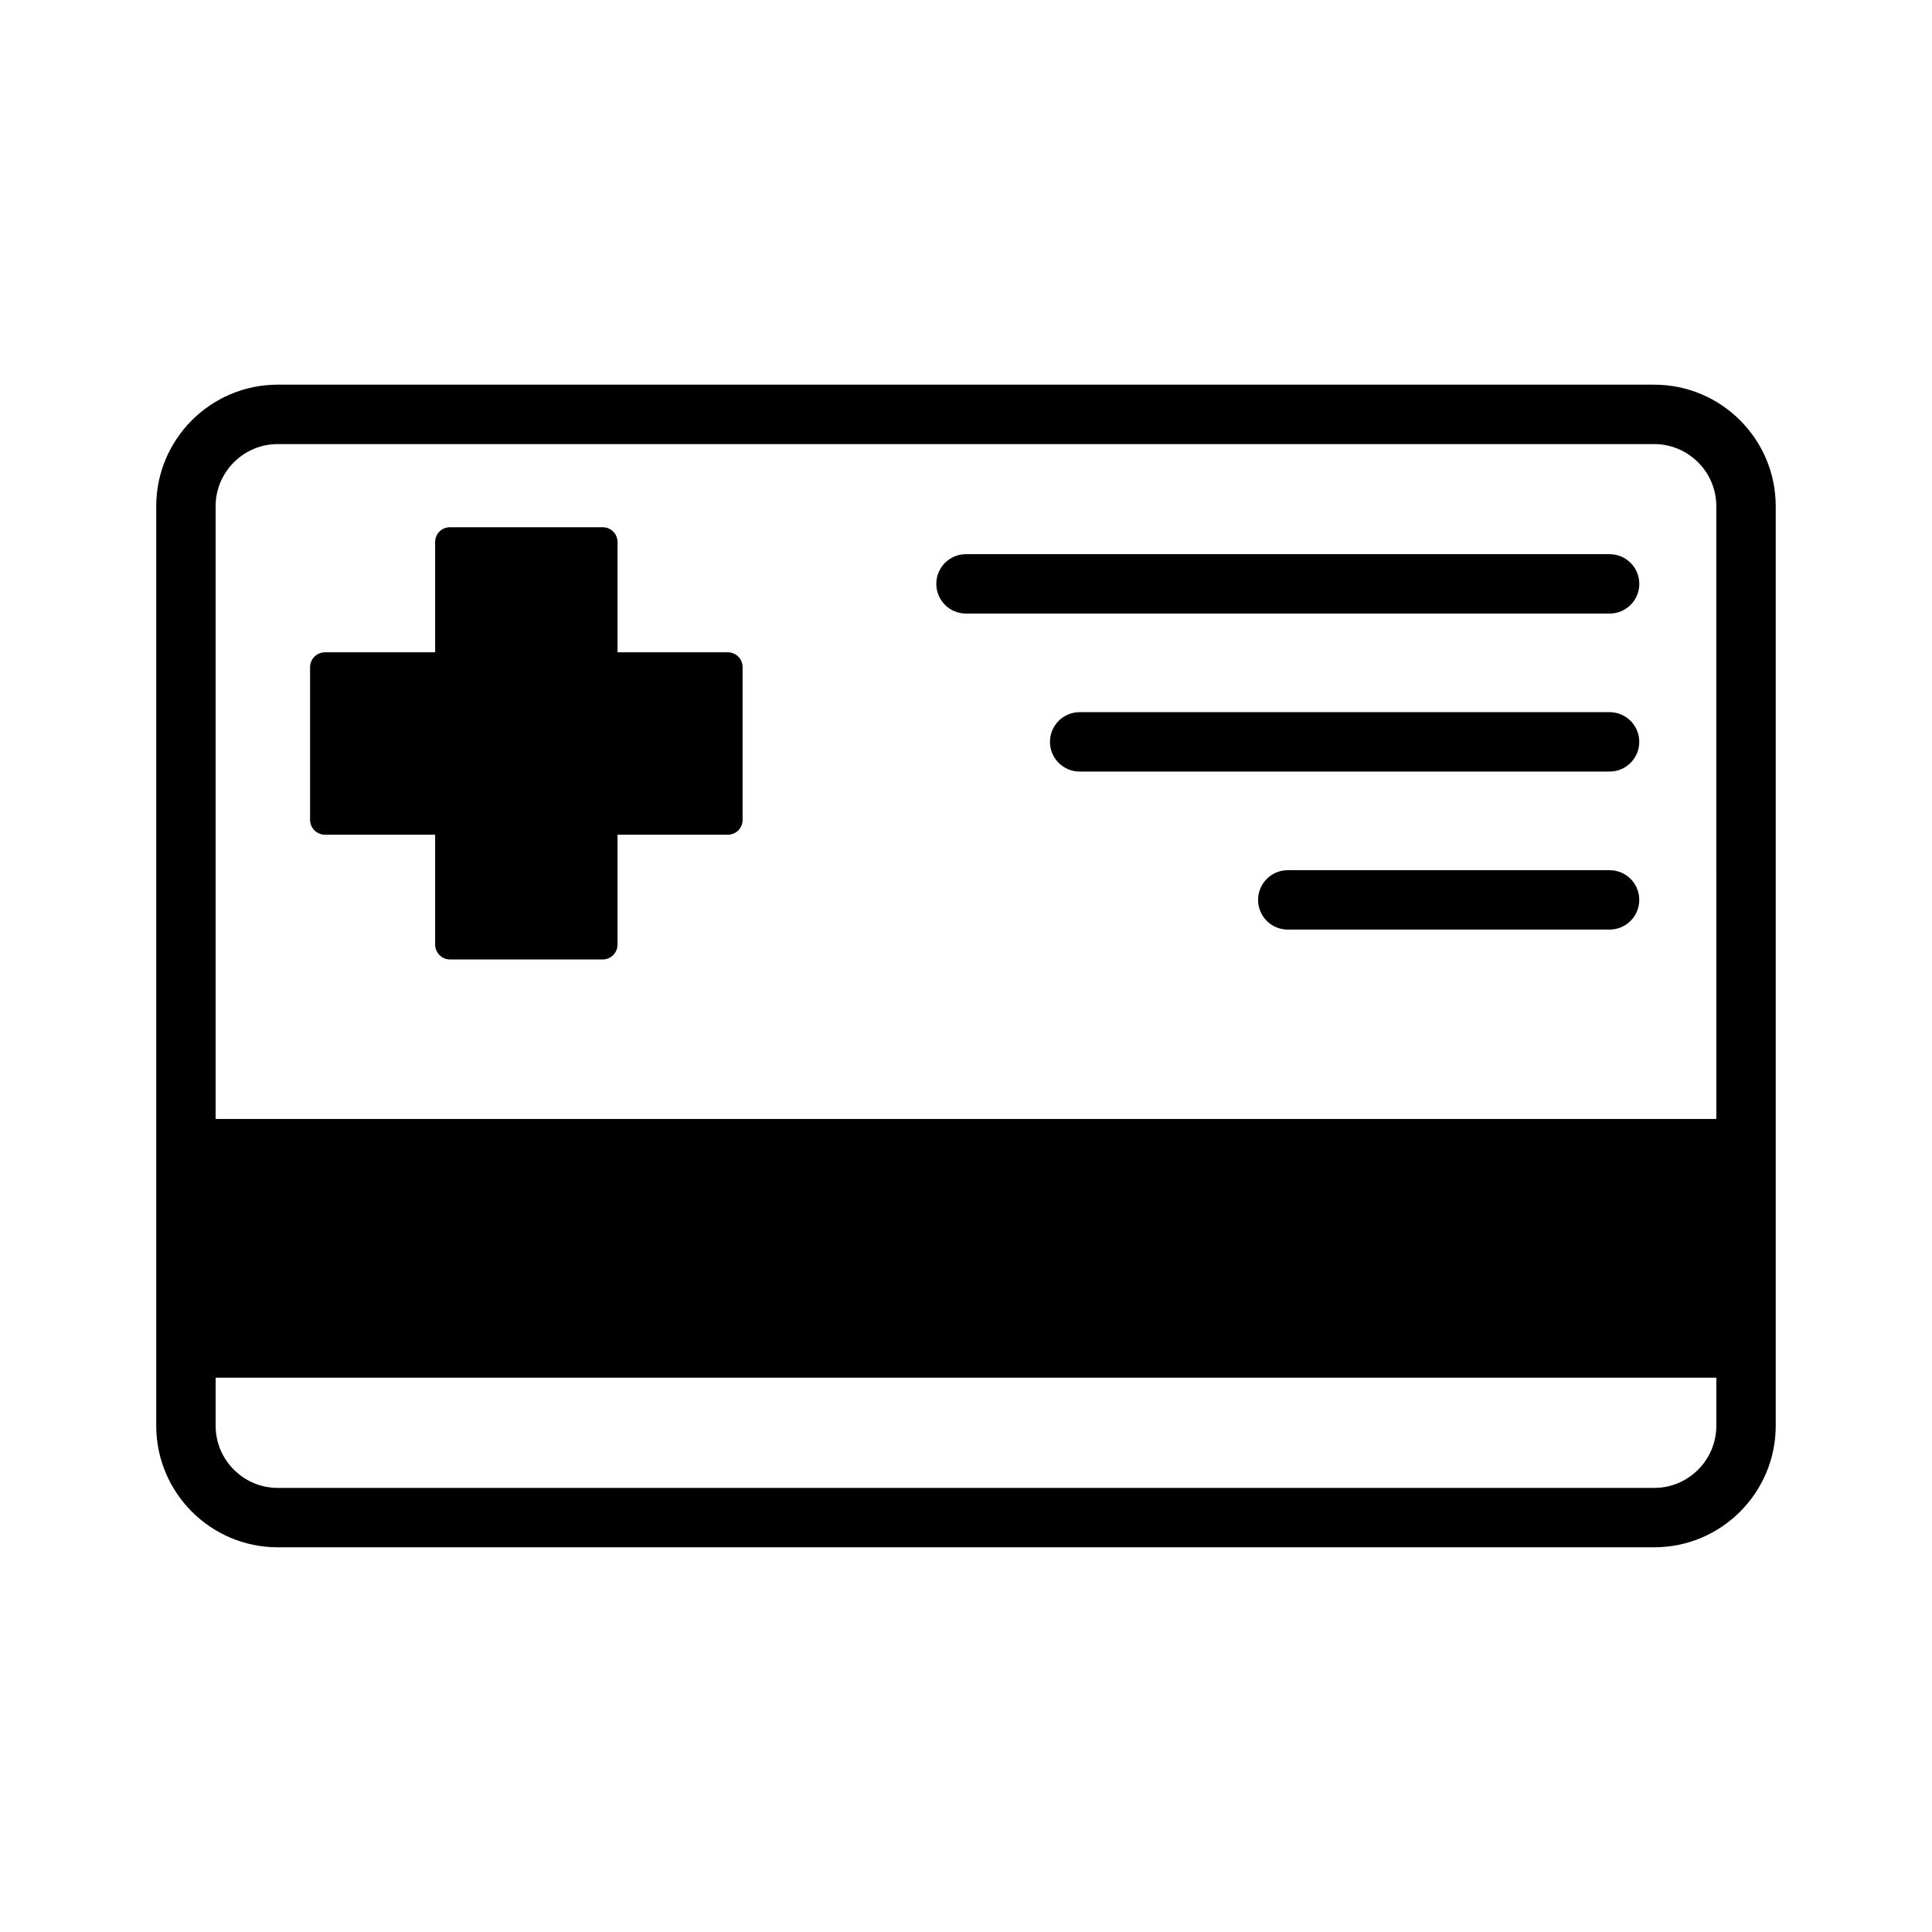 <?xml version="1.0" encoding="UTF-8"?>
<!-- Uploaded to: SVG Repo, www.svgrepo.com, Generator: SVG Repo Mixer Tools -->
<svg fill="#000000" width="800px" height="800px" version="1.1" viewBox="144 144 512 512" xmlns="http://www.w3.org/2000/svg">
 <g>
  <path d="m582.39 245.94h-364.79c-17.789 0-32.195 14.484-32.195 32.195v243.72c0 17.711 14.406 32.195 32.195 32.195h364.79c17.789 0 32.195-14.484 32.195-32.195v-243.71c0-17.715-14.406-32.199-32.195-32.199zm16.453 275.92c0 9.055-7.398 16.453-16.453 16.453l-364.79-0.004c-9.055 0-16.453-7.398-16.453-16.453v-12.754h397.7zm0-81.32h-397.7v-162.4c0-9.055 7.398-16.453 16.453-16.453h364.79c9.055 0 16.453 7.398 16.453 16.453z"/>
  <path d="m570.56 290.86h-170.56c-4.344 0-7.871 3.519-7.871 7.871 0 4.352 3.527 7.871 7.871 7.871h170.56c4.344 0 7.871-3.519 7.871-7.871 0-4.352-3.527-7.871-7.871-7.871z"/>
  <path d="m570.56 374.61h-85.285c-4.344 0-7.871 3.519-7.871 7.871 0 4.352 3.527 7.871 7.871 7.871h85.277c4.344 0 7.871-3.519 7.871-7.871 0-4.352-3.519-7.871-7.863-7.871z"/>
  <path d="m570.56 332.73h-140.44c-4.344 0-7.871 3.519-7.871 7.871 0 4.352 3.527 7.871 7.871 7.871h140.43c4.344 0 7.871-3.519 7.871-7.871 0-4.352-3.519-7.871-7.863-7.871z"/>
  <path d="m336.86 316.87h-29.207v-29.207c0-2.203-1.73-3.938-3.938-3.938h-40.461c-2.203 0-3.938 1.73-3.938 3.938v29.207h-29.207c-2.125 0-3.938 1.73-3.938 3.938v40.461c0 2.203 1.812 3.938 3.938 3.938h29.207v29.125c0 2.125 1.73 3.938 3.938 3.938h40.461c2.203 0 3.938-1.812 3.938-3.938v-29.125h29.207c2.203 0 3.938-1.73 3.938-3.938v-40.461c0-2.207-1.73-3.938-3.938-3.938z"/>
 </g>
</svg>